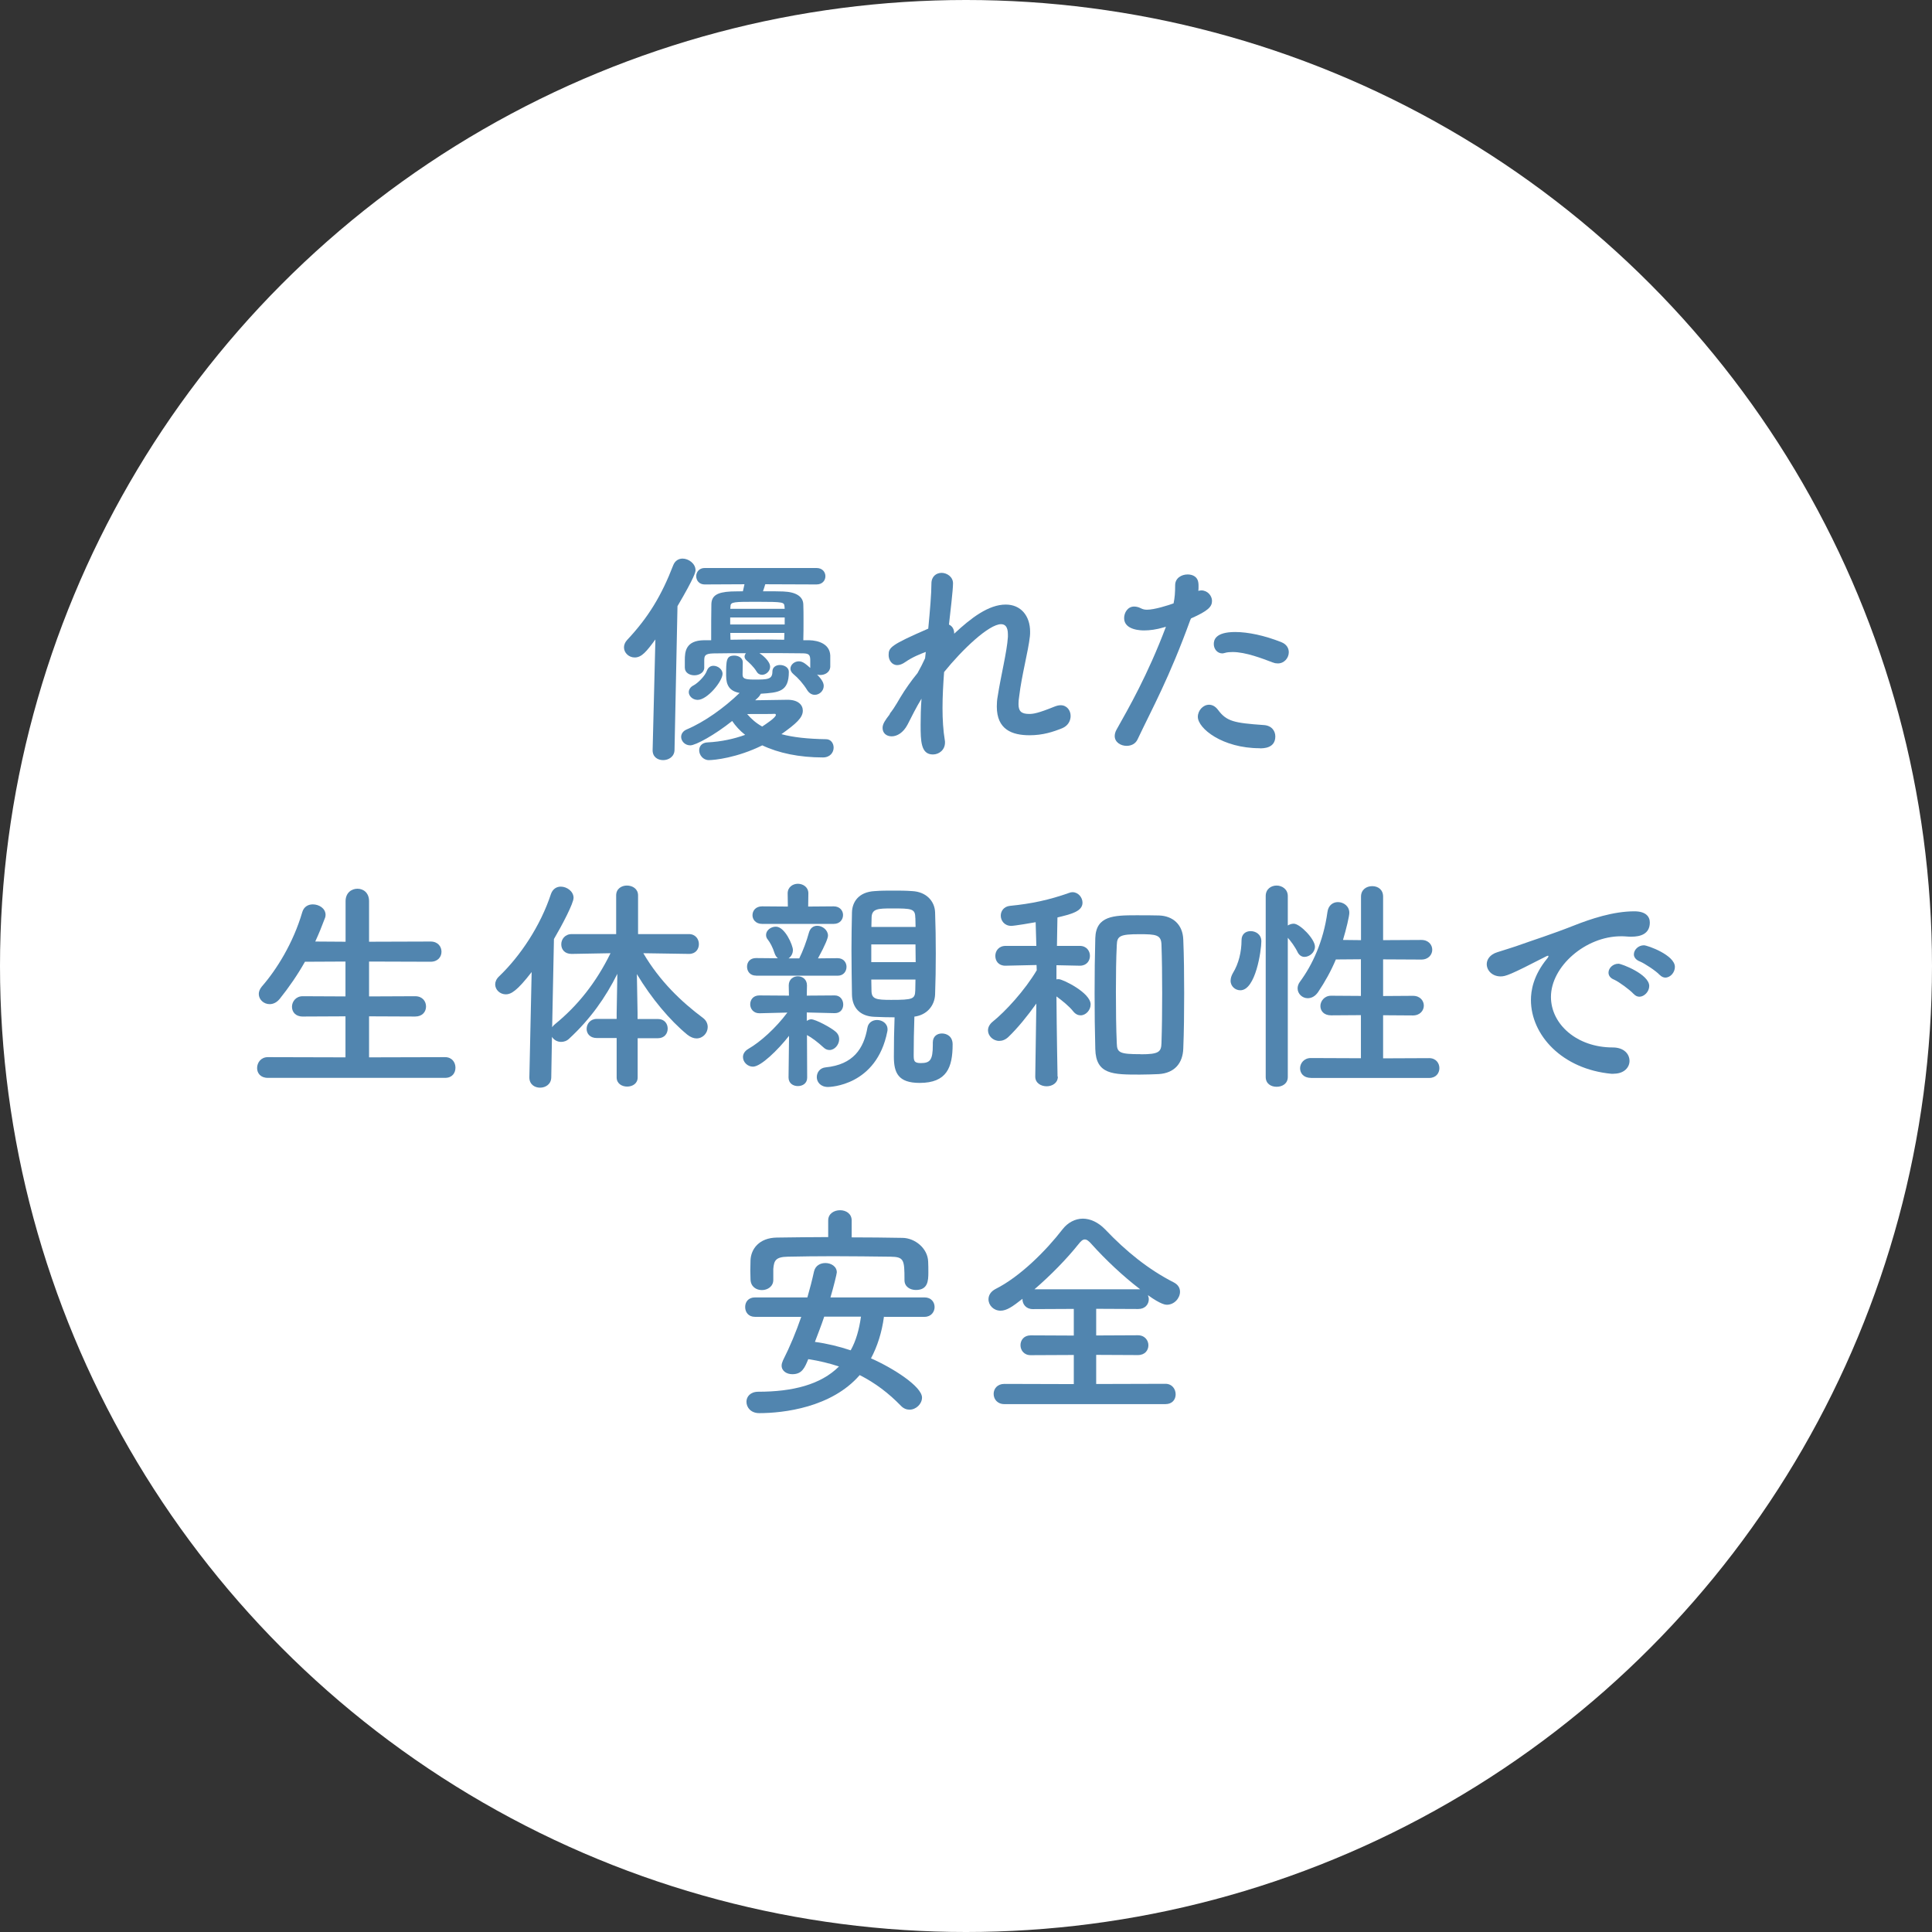 <?xml version="1.0" encoding="UTF-8"?><svg id="_レイヤー_2" xmlns="http://www.w3.org/2000/svg" viewBox="0 0 195 195"><rect x="0" y="0" width="195" height="195" fill="#333333" stroke="none"/><defs><style>.cls-1{fill:#fff;}.cls-2{fill:#5185af;}</style></defs><g id="contents"><g><circle class="cls-1" cx="97.5" cy="97.5" r="97.5"/><g><path class="cls-2" d="M65.87,75.72l.28-11.18c-.9,1.22-1.38,1.82-2.09,1.82-.6,0-1.08-.48-1.08-1.01,0-.25,.09-.51,.32-.76,2.14-2.28,3.47-4.48,4.65-7.54,.18-.46,.55-.67,.94-.67,.62,0,1.31,.51,1.31,1.17,0,.16-.05,.62-1.82,3.63l-.3,14.53c-.02,.67-.6,1.01-1.15,1.01s-1.06-.32-1.06-.99v-.02Zm10.35-5.04c1.17-.02,2.97-.05,3.27-.05,1.06,0,1.54,.51,1.54,1.1,0,.71-.67,1.31-2.16,2.37,1.17,.32,2.67,.48,4.51,.51,.48,0,.76,.41,.76,.85,0,.48-.35,.99-1.08,.99-2.39,0-4.48-.44-6.12-1.22-2.55,1.26-4.83,1.49-5.4,1.49s-.97-.51-.97-.99c0-.39,.25-.78,.87-.8,1.36-.07,2.64-.35,3.77-.76-.53-.41-.97-.9-1.31-1.4-1.75,1.4-3.68,2.46-4.23,2.46s-.92-.44-.92-.85c0-.3,.18-.6,.57-.76,1.79-.76,3.75-2.16,5.33-3.68-.99-.18-1.36-.74-1.36-1.75,0-1.52,0-2.02,.83-2.02,.41,0,.85,.23,.85,.67,0,.46-.02,1.04-.02,1.22,0,.39,.14,.53,1.15,.53,1.36,0,1.86,0,1.86-.8,0-.46,.37-.67,.76-.67,.44,0,.9,.25,.9,.69,0,2.02-1.01,2.09-2.83,2.21-.05,.11-.14,.25-.28,.39l-.3,.28Zm5.56-4.12c-.02-.51-.18-.62-.85-.62-1.2-.02-2.74-.02-4.28-.02,.28,.18,1.08,.8,1.08,1.38,0,.44-.41,.81-.81,.81-.21,0-.41-.09-.55-.32-.32-.53-.8-.94-1.01-1.13-.14-.12-.21-.25-.21-.39,0-.11,.05-.23,.14-.34-1.22,0-2.37,0-3.29,.02-.9,.02-.9,.28-.92,.67v.78c0,.48-.51,.76-.99,.76s-.97-.25-.97-.78v-.74c0-.85,.07-2,1.95-2.02h.71c0-1.26,0-2.74,.02-3.63,.02-.85,.55-1.22,1.98-1.29,.23,0,.67-.02,1.2-.02,.05-.18,.09-.41,.16-.71l-4.02,.02c-.55,0-.85-.41-.85-.83s.3-.83,.85-.83h11.29c.6,0,.9,.41,.9,.83s-.3,.83-.9,.83l-5.17-.02c-.07,.25-.16,.51-.23,.71,.87,0,1.7,0,2.05,.02,1.29,.05,2,.51,2.02,1.31,.02,.44,.02,1.01,.02,1.66s0,1.31-.02,1.95h.58c.97,.02,2.09,.39,2.14,1.54v1.17c-.05,.53-.53,.8-1.01,.8-.11,0-.23-.02-.32-.05,.34,.37,.67,.74,.67,1.15,0,.51-.44,.9-.9,.9-.28,0-.55-.14-.76-.46-.39-.64-.92-1.24-1.4-1.63-.21-.18-.3-.37-.3-.55,0-.39,.39-.74,.85-.74,.41,0,.74,.3,1.15,.67v-.85Zm-12.26,3.31c0-.25,.14-.53,.51-.71,.39-.21,1.13-.92,1.31-1.45,.14-.37,.39-.51,.67-.51,.46,0,.92,.37,.92,.8,0,.76-1.54,2.64-2.51,2.64-.51,0-.9-.39-.9-.78Zm9.68-8.42c0-.09-.02-.18-.02-.25-.05-.41-.05-.46-2.78-.46-2.32,0-2.67,0-2.67,.46l-.02,.25h5.5Zm0,.87h-5.5v.71h5.5v-.71Zm-.02,1.56h-5.47l.02,.69c.9-.02,1.79-.02,2.71-.02s1.84,0,2.71,.02l.02-.69Zm-.87,8.28c0-.07-.05-.11-.11-.11h-.05c-.09,.02-1.61,.02-2.74,.02,.41,.48,.9,.92,1.52,1.26,.32-.21,1.38-.9,1.38-1.17Z"/><path class="cls-2" d="M89.85,71.97s.16-.18,.34-.46c.25-.37,.44-.71,.67-1.1,.51-.85,1.1-1.68,1.75-2.48,.3-.53,.55-1.03,.76-1.49l.07-.64c-.55,.21-1.33,.51-2.05,1.01-.32,.23-.6,.32-.83,.32-.55,0-.87-.51-.87-1.01,0-.76,.18-1.01,4-2.67,.18-1.89,.32-3.54,.32-4.55,0-.74,.51-1.08,1.03-1.08s1.15,.39,1.15,1.06-.28,2.99-.41,4.16c.35,.16,.53,.48,.53,.92,1.7-1.59,3.47-2.94,5.2-2.94,1.52,0,2.46,1.13,2.46,2.74,0,.14,0,.3-.02,.46-.16,1.49-.83,3.93-1.08,6.05-.05,.3-.07,.55-.07,.78,0,.71,.25,1.01,1.08,1.01,.41,0,.9-.07,2.55-.74,.23-.09,.44-.14,.62-.14,.64,0,1.01,.53,1.01,1.08,0,.48-.25,.99-.85,1.24-.92,.37-1.95,.71-3.29,.71-1.77,0-3.31-.57-3.31-2.9,0-.32,.02-.67,.09-1.03,.32-2.09,.94-4.51,1.03-6v-.25c0-.76-.28-1.03-.69-1.03-1.22,0-3.89,2.53-5.75,4.83-.09,1.22-.16,2.46-.16,3.63s.07,2.28,.23,3.24c.02,.09,.02,.16,.02,.25,0,.74-.6,1.2-1.22,1.2-1.22,0-1.24-1.36-1.24-3.01,0-.8,.02-1.68,.09-2.62-.51,.83-.99,1.79-1.4,2.6-.44,.85-1.08,1.2-1.61,1.2s-.92-.32-.92-.85c0-.41,.28-.8,.69-1.33l.07-.14Z"/><path class="cls-2" d="M120.14,62.57c-2.14,5.89-3.82,8.88-5.33,12.07-.21,.44-.64,.64-1.1,.64-.6,0-1.2-.37-1.2-.99,0-.18,.05-.41,.18-.64,1.22-2.18,3.13-5.47,4.99-10.39l-.25,.07c-.71,.21-1.38,.3-1.95,.3-.23,0-2.02,0-2.02-1.24,0-.57,.37-1.17,1.01-1.17,.21,0,.44,.05,.69,.18,.18,.09,.37,.14,.6,.14,.76,0,2.14-.44,2.69-.64,.12-.57,.16-1.08,.16-1.84,0-.71,.64-1.08,1.26-1.08,.53,0,1.01,.25,1.08,.83,.02,.11,.02,.25,.02,.39s0,.28-.02,.44c.09-.02,.18-.05,.3-.05,.62,0,1.08,.53,1.08,1.06,0,.6-.41,1.01-2.12,1.77l-.07,.16Zm7.01,12.95c-3.77,0-6.25-2-6.25-3.17,0-.64,.53-1.22,1.13-1.22,.3,0,.62,.14,.9,.51,.87,1.17,1.61,1.33,4.62,1.54,.81,.05,1.17,.6,1.17,1.15,0,1.2-1.2,1.2-1.56,1.2Zm1.33-8.65c-1.08-.41-2.76-1.06-4.07-1.06-.28,0-.55,.02-.78,.09-.09,.02-.18,.05-.25,.05-.53,0-.87-.46-.87-.94,0-.37,.11-1.22,2.16-1.22,1.29,0,2.97,.35,4.67,1.03,.53,.21,.74,.62,.74,1.01,0,.58-.46,1.13-1.1,1.13-.16,0-.32-.02-.48-.09Z"/><path class="cls-2" d="M27.03,108.79c-.74,0-1.08-.48-1.08-.99,0-.55,.39-1.1,1.08-1.1l7.84,.02v-4.14l-4.32,.02c-.74,0-1.08-.48-1.08-.99s.39-1.06,1.08-1.06l4.32,.02v-3.52l-4.09,.02c-.74,1.31-1.59,2.55-2.55,3.75-.32,.39-.69,.53-1.01,.53-.6,0-1.1-.46-1.1-1.03,0-.23,.09-.48,.3-.74,1.47-1.68,3.17-4.37,4.09-7.52,.16-.55,.6-.78,1.06-.78,.64,0,1.29,.41,1.29,1.06,0,.09-.02,.23-.07,.34-.3,.81-.62,1.59-.97,2.35l3.06,.02v-4.09c0-.85,.6-1.26,1.2-1.26s1.17,.41,1.17,1.26v4.09l6.21-.02c.74,0,1.1,.51,1.1,1.03s-.37,1.01-1.1,1.01l-6.21-.02v3.52l4.65-.02c.74,0,1.1,.51,1.1,1.04s-.37,1.01-1.1,1.01l-4.65-.02v4.14l7.68-.02c.69,0,1.04,.53,1.04,1.06s-.32,1.03-1.04,1.03H27.03Z"/><path class="cls-2" d="M64.36,104.77v3.98c0,.62-.53,.92-1.06,.92s-1.06-.3-1.06-.92v-3.98h-2c-.71,0-1.03-.46-1.03-.92,0-.51,.37-1.01,1.03-1.01h2v-.57l.07-3.98c-1.2,2.41-2.74,4.58-4.85,6.53-.25,.25-.55,.34-.83,.34-.39,0-.74-.21-.92-.51l-.07,4.07c0,.71-.57,1.06-1.13,1.06s-1.08-.34-1.08-1.03v-.02l.23-10.62c-1.47,1.91-2.09,2.25-2.6,2.25-.6,0-1.08-.46-1.08-1.01,0-.25,.12-.55,.39-.8,2.18-2.09,4.19-5.13,5.24-8.32,.18-.51,.57-.74,.99-.74,.62,0,1.29,.48,1.29,1.13,0,.55-1.13,2.71-1.98,4.16l-.18,8.9c.07-.11,.18-.23,.3-.32,2.28-1.86,4.14-4.19,5.59-7.15l-3.91,.07h-.02c-.71,0-1.04-.46-1.04-.97s.37-1.03,1.06-1.03h4.48v-3.91c0-.67,.55-.99,1.08-.99,.58,0,1.13,.34,1.13,.99v3.91h5.13c.67,0,1.01,.51,1.01,1.01s-.32,.99-.99,.99h-.02l-4.6-.07c1.66,2.83,3.86,4.92,6.02,6.53,.34,.25,.48,.6,.48,.92,0,.6-.48,1.15-1.13,1.15-.28,0-.6-.12-.92-.37-1.79-1.47-3.63-3.68-5.1-6.12l.07,3.93v.6h2.05c.67,0,.99,.48,.99,.97s-.32,.97-.99,.97h-2.05Z"/><path class="cls-2" d="M79.63,104.56c-1.1,1.4-2.83,3.1-3.63,3.1-.55,0-1.01-.46-1.01-.97,0-.3,.16-.6,.55-.83,1.2-.69,2.76-2.09,3.93-3.66l-2.81,.07h-.02c-.6,0-.92-.46-.92-.9,0-.46,.3-.9,.92-.9h.02l2.97,.02-.02-1.01v-.02c0-.62,.46-.92,.92-.92s.92,.3,.92,.92v.02l-.02,1.01,2.81-.02h.02c.55,0,.85,.46,.85,.92s-.28,.87-.85,.87h-.02l-2.81-.07v.85c.14-.09,.3-.16,.44-.16,.46,0,2.02,.85,2.46,1.24,.25,.21,.37,.48,.37,.76,0,.57-.46,1.1-.97,1.1-.21,0-.41-.07-.6-.25-.55-.51-1.2-1.01-1.68-1.26l.02,4.3c0,.58-.46,.85-.94,.85s-.94-.28-.94-.87l.05-4.21Zm-3.33-6.09c-.6,0-.9-.44-.9-.9s.3-.87,.9-.87l2.21,.02c-.14-.12-.25-.28-.32-.48-.21-.67-.48-1.13-.69-1.4-.14-.16-.18-.32-.18-.48,0-.46,.48-.83,.99-.83,.92,0,1.72,1.89,1.72,2.35,0,.37-.18,.67-.44,.85h1.08c.35-.69,.76-1.79,.97-2.58,.14-.51,.48-.71,.85-.71,.53,0,1.08,.44,1.08,.99,0,.23-.23,.87-1.01,2.3l1.98-.02c.6,0,.9,.44,.9,.87,0,.46-.3,.9-.9,.9h-8.23Zm.62-5.22c-.64,0-.97-.44-.97-.87,0-.46,.32-.9,.97-.9l2.6,.02-.02-1.33c0-.64,.53-.97,1.03-.97s1.06,.32,1.06,.97l-.02,1.33,2.58-.02c.62,0,.94,.44,.94,.87,0,.46-.32,.9-.94,.9h-7.22Zm6.65,16.46c-.76,0-1.13-.51-1.13-.99s.32-.94,.9-.99c2.78-.28,3.84-1.89,4.21-4,.09-.53,.53-.78,.97-.78,.53,0,1.06,.35,1.06,.94,0,.07,0,.14-.02,.21-1.08,5.52-5.84,5.61-5.98,5.61Zm10.58-4.48c0-.64,.44-.92,.92-.92s1.08,.28,1.08,1.1c0,2.32-.58,3.89-3.33,3.89-2.16,0-2.6-1.01-2.6-2.64,0-1.33,.02-2.71,.07-3.98-.67,0-1.31-.02-2.02-.05-1.52-.05-2.25-.97-2.28-2.23-.02-1.4-.05-2.94-.05-4.48,0-1.26,.02-2.55,.05-3.82,.02-1.03,.64-2.07,2.3-2.16,.64-.05,1.24-.05,1.86-.05s1.26,0,1.91,.05c1.45,.07,2.28,1.03,2.32,2.14,.05,1.33,.07,2.74,.07,4.16s-.02,2.81-.07,4.14c-.05,1.13-.83,2.07-2.09,2.23-.05,1.43-.07,2.71-.07,3.82,0,.6,0,.87,.71,.87,.94,0,1.22-.3,1.22-1.82v-.25Zm-1.77-12.6c0-.92-.37-.94-2.32-.94-1.47,0-2.09,.02-2.09,.97l-.02,.9h4.46l-.02-.92Zm-4.44,2.69v1.79h4.48c0-.6-.02-1.2-.02-1.79h-4.46Zm0,3.56c0,.37,.02,.74,.02,1.1,0,.87,.48,.94,1.98,.94,2.23,0,2.41-.09,2.44-.97,0-.37,.02-.71,.02-1.08h-4.46Z"/><path class="cls-2" d="M106.77,108.67c0,.64-.57,.97-1.13,.97s-1.15-.32-1.15-.97v-.02l.11-7.36c-.9,1.26-1.89,2.48-2.83,3.38-.3,.28-.62,.39-.92,.39-.62,0-1.13-.51-1.13-1.06,0-.3,.14-.6,.46-.87,1.29-1.03,3.24-3.15,4.46-5.2l-.02-.53-3.13,.07h-.02c-.69,0-1.01-.48-1.01-.99s.35-1.01,1.04-1.01h3.1l-.07-2.39c-.37,.07-2.14,.37-2.46,.37-.69,0-1.06-.53-1.06-1.03,0-.46,.3-.92,.92-.99,2.16-.21,3.98-.6,5.98-1.31,.11-.05,.23-.07,.34-.07,.58,0,1.01,.53,1.01,1.06,0,.9-1.22,1.17-2.53,1.49-.02,.53-.02,1.63-.05,2.87h2.3c.69,0,1.03,.51,1.03,1.01s-.34,.99-1.01,.99h-.02l-2.35-.05v1.43c.09-.02,.16-.02,.23-.02,.39,0,3.22,1.36,3.22,2.55,0,.57-.48,1.1-1.01,1.1-.25,0-.51-.11-.74-.39-.41-.53-1.13-1.1-1.7-1.52,.02,3.45,.11,8.07,.11,8.07v.02Zm8.26-.21c-2.69,0-4.42,0-4.48-2.58-.05-1.77-.07-3.68-.07-5.61s.02-3.84,.07-5.59c.07-2.25,1.86-2.3,4.14-2.3,.81,0,1.68,0,2.3,.02,1.4,.05,2.39,.92,2.44,2.44,.07,1.66,.09,3.54,.09,5.45s-.02,3.82-.09,5.54c-.05,1.47-.87,2.48-2.48,2.58-.48,.02-1.2,.05-1.91,.05Zm.11-2.05c1.82,0,2.07-.23,2.09-1.15,.05-1.47,.07-3.24,.07-5.01s-.02-3.5-.07-4.88c-.02-1.03-.55-1.08-2.23-1.08-1.95,0-2.25,.18-2.28,1.08-.07,1.36-.09,3.04-.09,4.71,0,1.86,.02,3.73,.09,5.24,.02,.94,.32,1.08,2.41,1.08Z"/><path class="cls-2" d="M124.21,98.97c0-.23,.07-.48,.23-.76,.58-.94,.87-2.14,.87-3.31,0-.64,.44-.92,.92-.92s1.08,.3,1.08,1.03c0,.9-.57,4.94-2.12,4.94-.53,0-.99-.41-.99-.99Zm3.54-8.53c0-.71,.55-1.06,1.1-1.06s1.13,.37,1.13,1.06v2.97c.18-.11,.39-.18,.6-.18,.62,0,2.14,1.54,2.14,2.32,0,.58-.55,1.03-1.06,1.03-.25,0-.51-.14-.67-.44-.3-.62-.71-1.15-1.01-1.49v14.05c0,.67-.55,.99-1.13,.99s-1.1-.32-1.1-.99v-18.26Zm4.55,18.35c-.74,0-1.08-.48-1.08-.97s.39-1.03,1.08-1.03l5.06,.02v-4.35l-3.01,.02c-.74,0-1.08-.46-1.08-.94s.39-1.04,1.08-1.04l3.01,.02v-3.7l-2.53,.02c-.48,1.15-1.08,2.23-1.79,3.29-.32,.46-.69,.62-1.06,.62-.53,0-1.01-.44-1.01-.99,0-.21,.07-.46,.25-.69,1.22-1.66,2.35-4.02,2.76-7.01,.09-.71,.58-1.01,1.06-1.01,.57,0,1.15,.41,1.15,1.08,0,.34-.3,1.61-.64,2.74l1.82,.02v-4.39c0-.71,.55-1.06,1.13-1.06s1.1,.34,1.1,1.06v4.39l3.86-.02c.74,0,1.1,.51,1.1,.99s-.37,.99-1.1,.99l-3.86-.02v3.7l3.01-.02c.74,0,1.1,.51,1.1,.99s-.37,.99-1.1,.99l-3.01-.02v4.35l4.65-.02c.69,0,1.03,.51,1.03,1.01s-.34,.99-1.03,.99h-11.93Z"/><path class="cls-2" d="M162.89,108.38h-.23c-4.99-.46-8.14-3.91-8.14-7.45,0-.9,.21-2.46,1.66-4.21,.07-.09,.11-.16,.11-.21,0-.02-.02-.05-.05-.05-.05,0-.14,.05-.23,.09-3.61,1.86-4.05,2-4.55,2-.85,0-1.4-.6-1.4-1.24,0-.46,.32-.97,1.06-1.2,.48-.16,1.79-.55,2.48-.81,1.08-.39,2.99-.99,5.27-1.89,1.7-.67,3.96-1.43,6.09-1.43,1.15,0,1.56,.53,1.56,1.13,0,1.17-.97,1.43-1.84,1.43-.16,0-.34,0-.53-.02s-.37-.02-.55-.02c-3.56,0-7.06,3.04-7.06,6.12,0,2.76,2.62,5.1,6.23,5.1,1.15,0,1.7,.67,1.7,1.36,0,.64-.53,1.29-1.59,1.29Zm1.98-8.07c-.32-.37-1.47-1.22-1.95-1.43-.41-.16-.57-.44-.57-.71,0-.46,.44-.9,1.01-.9,.3,0,3.1,1.06,3.1,2.25,0,.57-.51,1.08-.99,1.08-.21,0-.41-.09-.6-.3Zm2.64-1.91c-.32-.37-1.52-1.17-2-1.36-.41-.16-.6-.44-.6-.71,0-.46,.44-.92,1.01-.92,.37,0,3.13,.99,3.13,2.18,0,.57-.46,1.08-.97,1.08-.18,0-.39-.09-.57-.28Z"/><path class="cls-2" d="M89.22,132.89c-.21,1.59-.67,3.01-1.31,4.21,2.25,.99,5.15,2.85,5.15,3.96,0,.64-.6,1.22-1.26,1.22-.3,0-.6-.11-.87-.39-1.22-1.26-2.58-2.3-4.16-3.1-2.83,3.27-7.68,3.84-10.14,3.84-.85,0-1.29-.58-1.29-1.15,0-.51,.39-1.01,1.2-1.01,3.45,0,6.3-.71,8.14-2.55-.97-.32-2-.57-3.1-.74-.37,.9-.64,1.52-1.61,1.52-.57,0-1.08-.32-1.08-.87,0-.16,.05-.32,.14-.53,.71-1.4,1.33-2.9,1.84-4.39h-4.67c-.67,0-.99-.48-.99-.99s.32-.97,.99-.97h5.29c.25-.87,.48-1.75,.67-2.62,.14-.6,.64-.85,1.15-.85,.57,0,1.15,.34,1.15,.94,0,.14-.32,1.45-.64,2.53h9.5c.67,0,1.01,.48,1.01,.97s-.35,.99-1.01,.99h-4.07Zm-3.27-8c1.7,0,3.43,.02,5.15,.05,1.24,.02,2.53,1.04,2.58,2.39,.02,.34,.02,.74,.02,1.1,0,.85-.05,1.77-1.26,1.77-.57,0-1.15-.32-1.15-.99v-.05c0-2-.05-2.3-1.4-2.32-1.79-.02-3.82-.05-5.79-.05-1.61,0-3.2,.02-4.58,.05-1.24,.02-1.4,.39-1.47,1.24v1.1c0,.67-.58,1.03-1.15,1.03s-1.13-.34-1.15-1.08c0-.3-.02-.6-.02-.9,0-.32,.02-.67,.02-1.04,.05-1.13,.87-2.25,2.64-2.28,1.72-.02,3.45-.05,5.2-.05v-1.68c0-.69,.6-1.03,1.2-1.03s1.17,.35,1.17,1.03v1.68Zm-2.76,8c-.28,.85-.62,1.7-.94,2.55,1.2,.16,2.44,.46,3.61,.85,.53-.94,.85-2.07,1.04-3.4h-3.7Z"/><path class="cls-2" d="M101.37,141.72c-.71,0-1.08-.51-1.08-1.03s.37-1.01,1.08-1.01l7.01,.02v-2.94l-4.35,.02c-.69,0-1.03-.51-1.03-1.01s.34-.99,1.03-.99l4.35,.02v-2.69l-4.14,.02c-.69,0-1.04-.51-1.04-.99v-.05c-.99,.78-1.59,1.2-2.21,1.2-.71,0-1.22-.55-1.22-1.15,0-.39,.21-.78,.71-1.04,2.51-1.26,5.13-3.91,6.76-6.02,.53-.69,1.29-1.08,2.05-1.08s1.56,.37,2.25,1.08c2.12,2.23,4.37,4.05,6.94,5.36,.44,.23,.62,.57,.62,.94,0,.64-.57,1.31-1.33,1.31-.12,0-.6-.02-1.91-.97,.05,.14,.09,.28,.09,.41,0,.51-.37,.99-1.06,.99l-4.25-.02v2.69l4.21-.02c.69,0,1.06,.51,1.06,1.01s-.34,.99-1.06,.99l-4.21-.02v2.94l6.99-.02c.67,0,1.03,.53,1.03,1.06s-.34,.99-1.03,.99h-16.28Zm13.71-11.59c-1.7-1.29-3.52-3.01-4.9-4.55-.28-.32-.48-.48-.69-.48s-.39,.16-.64,.48c-1.17,1.47-2.81,3.15-4.44,4.55h10.67Z"/></g></g></g></svg>